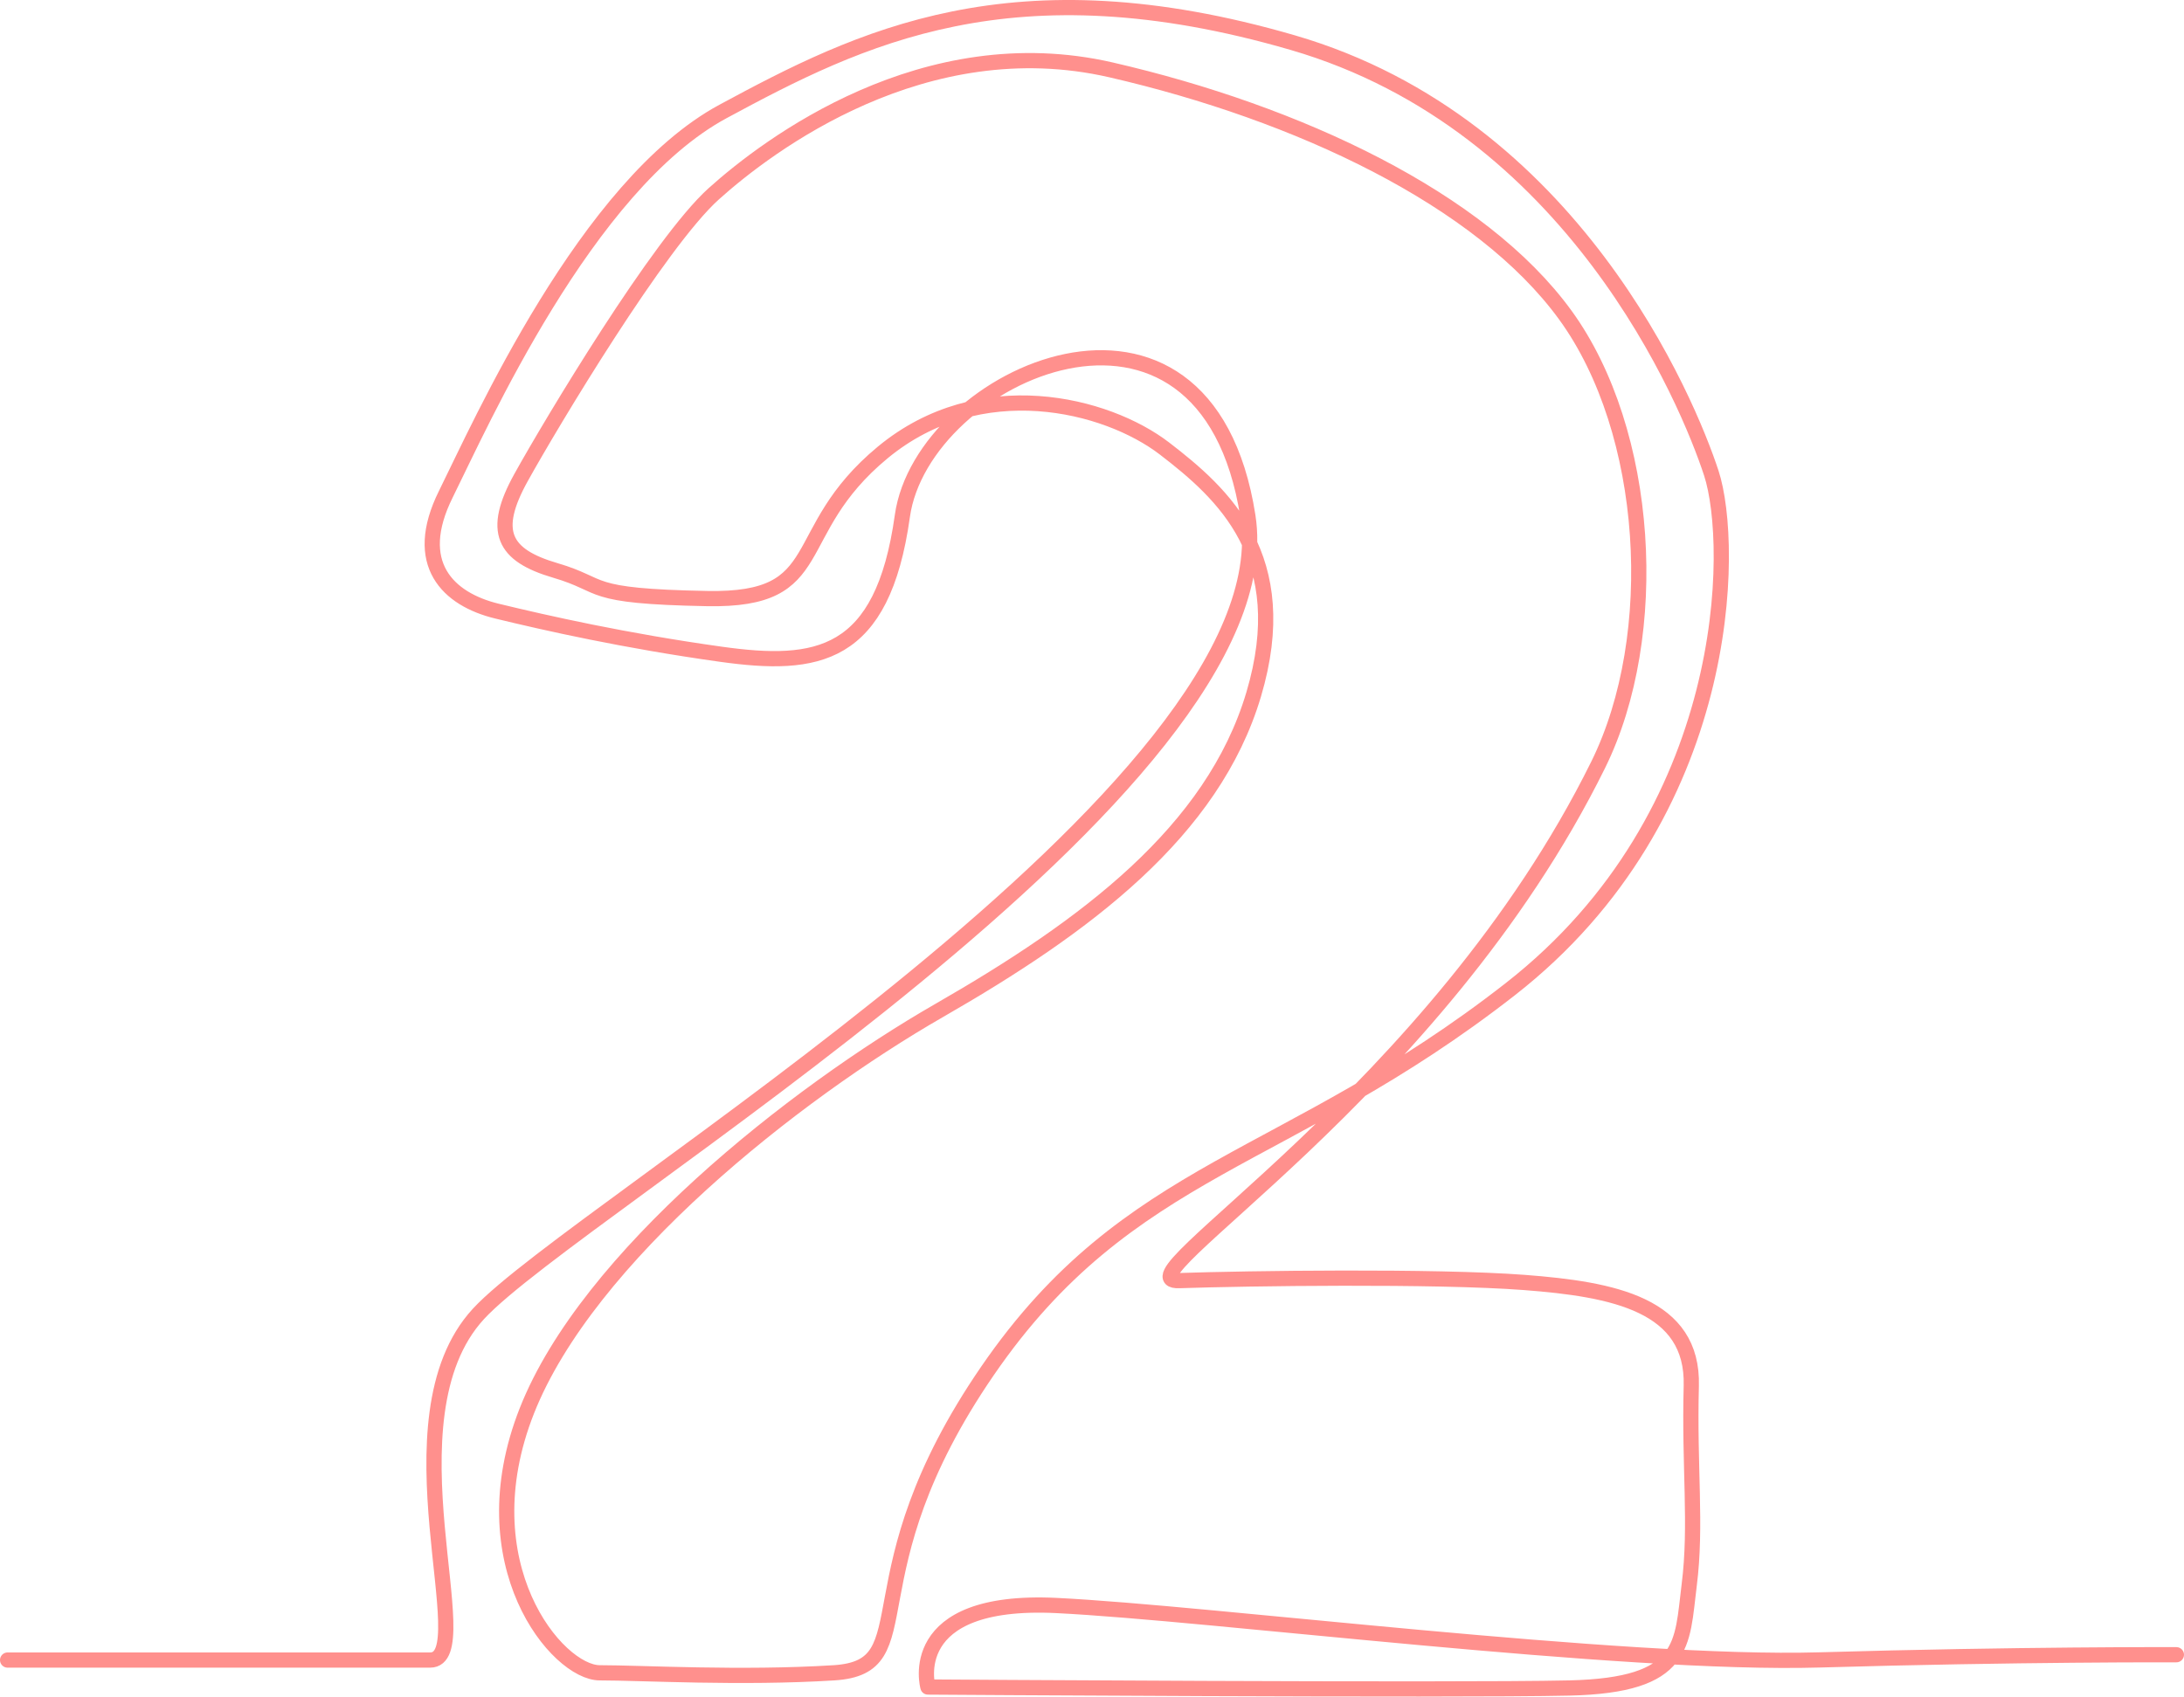 <svg xmlns="http://www.w3.org/2000/svg" width="287" height="223" viewBox="0 0 287 223" fill="none"><path d="M1 218.2H56.528C63.275 218.2 50.111 186.562 62.872 172.7C75.634 158.839 169.528 103.402 163.984 67.839C158.44 32.276 121.183 49.16 118.577 67.839C115.972 86.518 107.356 87.759 94.74 85.996C82.125 84.233 71.735 81.888 65.304 80.327C58.873 78.765 54.037 74.108 58.585 64.959C63.133 55.809 77.047 24.349 95.001 14.655C112.96 4.961 133.035 -5.114 169.885 5.606C206.735 16.327 221.801 52.764 224.886 62.197C227.971 71.631 227.889 107.042 198.471 130.017C169.053 152.991 148.361 153.119 129.776 180.178C111.191 207.237 121.8 219.111 109.586 219.876C97.373 220.641 84.387 219.876 78.816 219.876C73.244 219.876 61.268 205.612 69.244 185.417C77.22 165.222 104.28 143.81 123.445 132.801C142.611 121.792 159.367 109.346 164.743 91.285C170.113 73.224 160.707 64.862 153.046 58.969C145.385 53.075 128.779 48.908 116.004 59.468C103.228 70.032 109.308 78.985 92.935 78.678C76.562 78.371 79.798 76.979 72.974 74.978C66.15 72.977 64.532 69.868 68.476 62.761C72.416 55.654 86.641 31.91 93.79 25.476C100.938 19.047 121.461 3.537 146.007 9.187C170.552 14.838 194.604 26.131 205.711 41.43C216.818 56.73 218.436 83.468 210.017 100.526C188.689 143.736 146.171 168.625 154.947 168.327C163.723 168.029 188.598 167.677 200.322 168.57C212.046 169.463 222.541 171.478 222.253 182.166C221.965 192.854 222.971 200.478 221.983 208.309C220.996 216.139 221.645 221.525 206.223 221.873C190.801 222.221 121.937 221.745 121.937 221.745C121.937 221.745 118.655 210.049 138.812 211.029C158.97 212.009 213.111 218.942 239.119 218.182C265.128 217.422 286 217.5 286 217.5" stroke="#FF908D" stroke-width="2" stroke-linecap="round" stroke-linejoin="round"></path></svg>